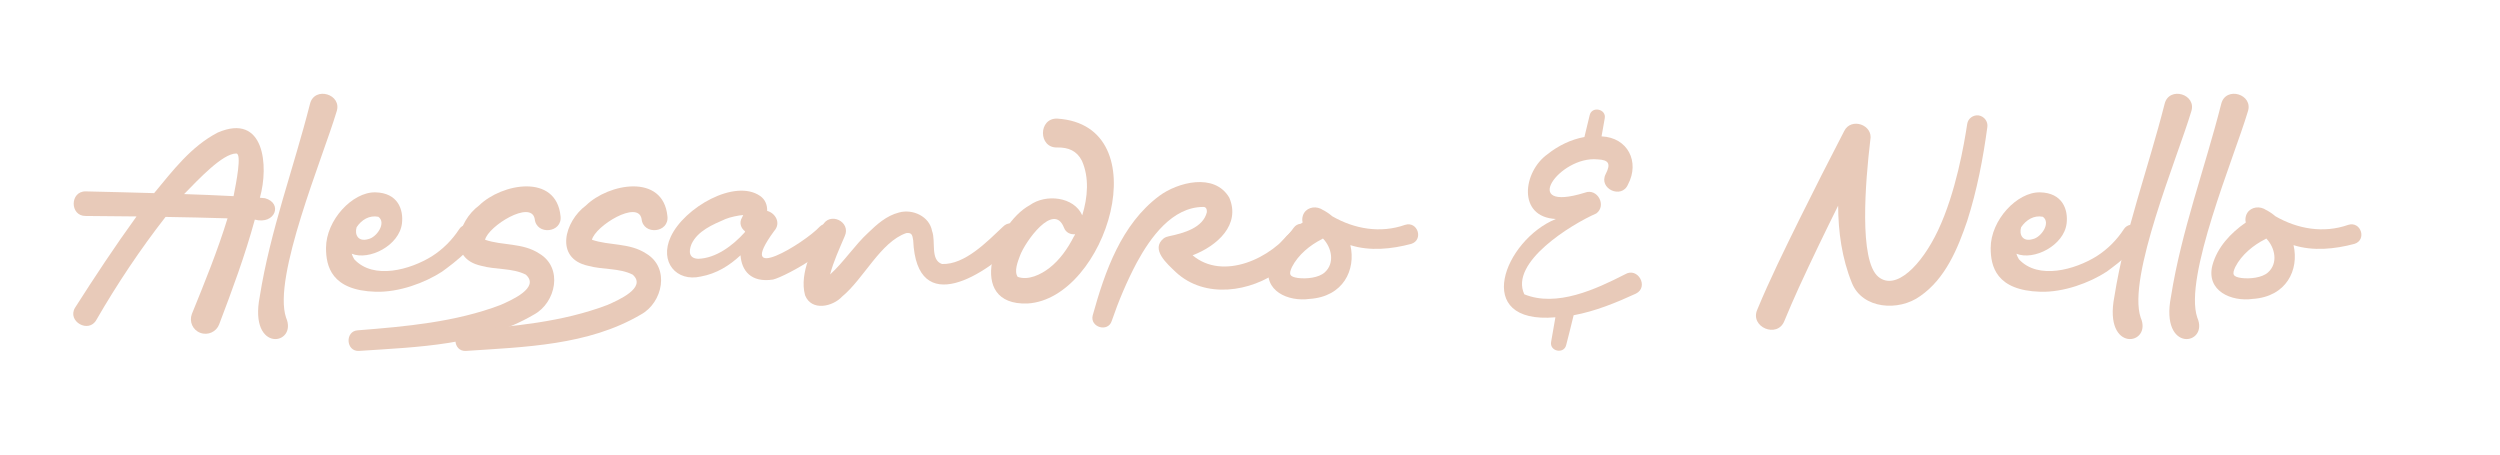 <?xml version="1.0" encoding="utf-8"?>
<svg xmlns="http://www.w3.org/2000/svg" id="Ebene_1" style="enable-background:new 0 0 1576.6 286.8;" version="1.1" viewBox="0 0 1576.6 286.8" x="0px" y="0px">
<style type="text/css">
	.st0{fill:#E8CAB9;}
</style>
<g>
	<path class="st0" d="M160.7,138.5c-6.2,22.7-14.3,44.5-22.5,66.1c-1.8,4.7-7.1,7.1-11.9,5.3s-7.1-7.1-5.3-11.9&#xA;		c8.1-19.9,16.2-39.8,22.5-60.3c-13-0.4-26.1-0.7-39.1-0.9c-16,20.5-30.6,42.4-43.6,64.9c-4.8,8.8-18.6,1-13.5-7.6&#xA;		c12.5-19.6,25.2-38.8,38.8-57.6c-10.7-0.1-21.4-0.2-32.1-0.3c-10.1,0.1-10-15.7,0.1-15.5c14.4,0.3,28.7,0.7,43.1,1.1&#xA;		c11.8-14.2,23.2-29.4,40.1-38.2c29.5-12.7,32.3,21,26.6,41.1c1.1,0.1,2.1,0.2,3.2,0.3C178.5,128.1,173.6,141.9,160.7,138.5z&#xA;		 M147.3,123.7c1.7-8.6,5.3-26.9,1.7-26.9c-8.6,0-23.6,16.1-32.9,25.6C126.5,122.8,136.9,123.1,147.3,123.7z"/>
	<path class="st0" d="M180.4,200.3c7.6,17.4-23.6,22.8-16.6-13.2c6.6-41.6,21.4-81,31.7-121.6c2.8-11.4,20.7-6.1,16.7,5.1&#xA;		C203.6,99.4,171.8,174.9,180.4,200.3z"/>
	<path class="st0" d="M278.8,171.3c-10.9,7.1-27.2,13.1-41.8,12.7c-28.1-0.8-31.4-16.2-31.4-27.6c0-17.6,16.7-35.4,31.1-35.1&#xA;		c14.2,0.3,17.8,10.8,16.8,19.5c-1.6,14.1-20.8,23.7-31.7,19.2c0.4,1.2,0.9,2.4,1.6,3.5c12.2,13.2,35.5,6.5,49-1.9&#xA;		c6.9-4.4,12.8-10.3,17.2-17.1c1.8-2.8,5.6-3.7,8.4-1.9C308.3,150.3,284.9,166.8,278.8,171.3z M224.9,143.3&#xA;		c-1.4,4.6,0.9,9.4,7.3,7.5c5.3-1,11.7-10.3,6.4-14.1C232.9,135.6,228,138.6,224.9,143.3z"/>
	<path class="st0" d="M305.9,151.2c11,3.8,23.7,1.8,34.2,8.7c15.2,9,10.5,31-3.4,38.5c-33.2,19.5-73.2,20.4-110.3,22.9&#xA;		c-8.3,0.5-9-12.6-0.7-13c30.4-2.4,61.6-5.2,90-16c6.6-2.9,25.1-10.9,15.9-19.1c-8.5-4.3-18.8-3-28.2-5.6&#xA;		c-21.3-4.7-14.7-28.1-1.3-38c14.3-14,48.7-20.4,51.4,6.7c1.3,10.6-15.3,12.3-16.3,1.7C334.9,125.9,308,142.5,305.9,151.2z"/>
	<path class="st0" d="M373.3,151.2c11,3.8,23.7,1.8,34.2,8.7c15.2,9,10.5,31-3.4,38.5c-33.2,19.5-73.2,20.4-110.3,22.9&#xA;		c-8.3,0.5-9-12.6-0.7-13c30.4-2.4,61.6-5.2,90-16c6.6-2.9,25.1-10.9,15.9-19.1c-8.5-4.3-18.8-3-28.2-5.6&#xA;		c-21.3-4.7-14.7-28.1-1.3-38c14.3-14,48.7-20.4,51.4,6.7c1.3,10.6-15.3,12.3-16.3,1.7C402.3,125.9,375.4,142.5,373.3,151.2z"/>
	<path class="st0" d="M487.5,176.3c-13.9,2.1-19.8-5.6-20.5-15.3c-7,6.5-15.1,11.6-25.1,13.4c-15.2,3.5-26.3-9.1-18.9-25.1&#xA;		c8.5-18.4,40.5-36.8,56.4-25.7c3.3,2.3,4.5,5.8,4.4,9.4c5.1,1.3,9,7.6,4.4,12.7c-25.4,34.7,19.1,7.7,28.8-2.8&#xA;		c2.4-2.4,6.4-2.4,8.8,0C536.5,152.2,495.3,174.5,487.5,176.3z M469.6,146.6c0.1-0.2,0.2-0.5,0.3-0.7c-2.6-1.9-4-5.4-1.9-8.8&#xA;		c0.2-0.5,0.5-1,0.7-1.5c-2.9,0.2-8.2,1.3-11.1,2.5c-8.3,3.6-17.6,7.5-21.5,15.8c-2,4.9-1.5,9.2,4.4,9.3&#xA;		C451.5,162.8,462,155,469.6,146.6z M469.4,133.6c0-0.1,0-0.2,0-0.3C469.4,133.3,469.4,133.4,469.4,133.6z"/>
	<path class="st0" d="M642.4,152.1c-20.4,21.1-64.3,49.4-66.5-0.5c-0.5-3.6-1-5-4.4-4.6c-16.2,5.6-26.8,28.8-40.4,40&#xA;		c-5.9,6.4-19.3,9.5-23.4-0.8c-3.9-14.4,5.6-30.9,11-43.9c4.4-9.1,18.3-2.5,14,6.7c-3.3,7.8-7.1,15.9-9.2,24.1&#xA;		c8.6-7.8,15.7-18.7,24-26.3c5.4-5.2,11.5-10.8,19.5-12.8c8.6-2.4,19.2,2.5,20.8,11.7c2.5,6.5-1.3,18.3,6.3,20.8&#xA;		c14.4,0.5,28.4-14.1,38.4-23.5C638.6,136.7,648.4,145.7,642.4,152.1z"/>
	<path class="st0" d="M648,191.4c-39.5,1.4-20.7-50,1.4-62c10.1-7.3,27.9-5.4,33.1,6.4c3.5-11.4,4.5-23.8-0.2-34.4&#xA;		c-3.2-6.3-8.5-8.5-15.5-8.4c-12.1,0.5-12.1-18.7,0-18.2C731.4,79,697.8,188.5,648,191.4z M678,147.7c-2.8,0.3-5.8-0.9-7-4.1&#xA;		c-6.5-16.6-24.5,8.9-27.7,17.5c-1.5,4-3.9,10-1.5,13.5c6.6,2.4,14.6-1.4,20.1-5.7c6.3-4.9,11.4-12,15.3-19.7&#xA;		C677.6,148.7,677.8,148.2,678,147.7z"/>
	<path class="st0" d="M826.5,151.2c-5.2,7.7-11.7,13.9-19.1,19.1c-18.6,13.9-47.5,18.4-65.9,1.3c-5.4-5.2-16.2-14.4-7.6-21.3&#xA;		c1-0.7,2.1-1.1,3.2-1.3c9.5-2,21.6-5.3,24-15.2c0.1-1.7-0.4-3.3-2.2-3.3c-19.7,0-33.4,19.3-42,35.1c-6.2,11.7-11.5,24.2-15.8,36.8&#xA;		c-2.3,7.4-13.9,4-12-3.5c7.7-27.7,18-57.4,41.9-75.3c11.7-8.7,34.9-14.8,44.2,1c7.4,17.1-7.6,30.5-23.1,36.4&#xA;		c19,16.1,50,2.3,63.7-17.3C820.6,137.1,831.3,144.4,826.5,151.2z"/>
	<path class="st0" d="M890,153.8c-12.4,3.3-26.1,4.7-38.4,0.8c3.6,15.6-4.5,32.5-25.7,33.9c-13.5,1.9-29.5-5-25.5-21.1&#xA;		c3.1-11.5,11.5-20.4,21.1-27.1c-0.4-1.4-0.3-3,0.2-4.5c1.6-4.6,6.9-6.1,11.1-4.2c0.2,0.1,0.4,0.2,0.6,0.3l0,0c0,0,0.1,0,0.1,0.1&#xA;		c2.5,1.2,4.7,2.7,6.7,4.4c13.9,8,30.3,10.9,45.9,5.4C894.1,139.3,897.9,151.3,890,153.8z M834.3,150.4c-0.2,0.1-0.4,0.2-0.6,0.4&#xA;		c-7.6,3.8-15,9.9-18.9,17.5c-2.2,4.7-1.6,6.2,3.7,7c5.5,0.7,13.1-0.1,16.9-3.5C841.9,166,839.9,156.2,834.3,150.4z"/>
	<path class="st0" d="M1031.6,185.2c-12.4,5.7-25.6,11.1-39.2,13.6c0,0.1-4.6,18.7-4.7,18.8c-1.4,5.9-10.6,4-9.5-2&#xA;		c0,0,1.7-10,2.7-15.5c-53.2,4.6-32.2-48.8,0.3-62c-24.6-1.2-20.7-30-5.2-40.9c6.5-5.2,14.7-9.3,23.2-10.8&#xA;		c1.3-5.6,3.3-13.5,3.3-13.7c1.3-6,10.7-4,9.5,2l-2,11.3c16.6,0.7,24.2,16.1,16.7,30.3c-4,9.5-18.8,2.7-14.1-6.5&#xA;		c3.3-6.4,2.2-9-5.2-9.3c-23.9-2.3-49.8,34-7.9,21c7.9-3.1,13.9,8.2,7.2,13.1c-15.8,6.9-54.9,30.9-45.4,51&#xA;		c20.4,8.3,45.1-3.2,63.5-12.6C1032.9,168.1,1040.1,181.1,1031.6,185.2z"/>
	<path class="st0" d="M1253.3,80.1c-2.7,20-6.5,39.8-12.7,59.2c-5.9,17.3-13.7,36.4-29.6,47.4c-13.6,9.9-36.5,8.2-43.1-8.2&#xA;		c-6.4-15.8-8.6-32.3-8.7-48.8c-8.5,17.1-16.8,34.3-24.7,51.5c-3.1,6.8-6.4,14.4-9.2,21.2c-4.4,11.2-21.9,3.9-17.1-7.1&#xA;		c8-19.3,17.4-38.3,26.6-57c9.2-18.6,18.6-37.1,28.2-55.6c4.3-8.9,18.5-4,16.5,5.6c-3.1,26.1-7.3,76.1,5.1,86.3&#xA;		c11,9,27.2-7.3,37.6-29.3c11.3-23.9,16.5-54.6,18.4-67.1c0.5-3.5,3.8-5.9,7.3-5.4C1251.4,73.4,1253.8,76.7,1253.3,80.1z"/>
	<path class="st0" d="M1328.6,171.3c-10.9,7.1-27.2,13.1-41.8,12.7c-28.1-0.8-31.4-16.2-31.4-27.6c0-17.6,16.7-35.4,31.1-35.1&#xA;		c14.2,0.3,17.8,10.8,16.8,19.5c-1.6,14.1-20.8,23.7-31.7,19.2c0.4,1.2,0.9,2.4,1.6,3.5c12.2,13.2,35.5,6.5,49-1.9&#xA;		c6.9-4.4,12.8-10.3,17.2-17.1c1.8-2.8,5.6-3.7,8.4-1.9C1358.1,150.3,1334.6,166.8,1328.6,171.3z M1274.6,143.3&#xA;		c-1.4,4.6,0.9,9.4,7.3,7.5c5.3-1,11.7-10.3,6.4-14.1C1282.7,135.6,1277.8,138.6,1274.6,143.3z"/>
	<path class="st0" d="M1350,200.3c7.6,17.4-23.6,22.8-16.6-13.2c6.6-41.6,21.4-81,31.7-121.6c2.8-11.4,20.7-6.1,16.7,5.1&#xA;		C1373.2,99.4,1341.4,174.9,1350,200.3z"/>
	<path class="st0" d="M1385.7,200.3c7.6,17.4-23.6,22.8-16.6-13.2c6.6-41.6,21.4-81,31.7-121.6c2.8-11.4,20.7-6.1,16.7,5.1&#xA;		C1408.9,99.4,1377,174.9,1385.7,200.3z"/>
	<path class="st0" d="M1484.8,153.8c-12.4,3.3-26.1,4.7-38.4,0.8c3.6,15.6-4.5,32.5-25.7,33.9c-13.5,1.9-29.5-5-25.5-21.1&#xA;		c3.1-11.5,11.5-20.4,21.1-27.1c-0.4-1.4-0.3-3,0.2-4.5c1.6-4.6,6.9-6.1,11.1-4.2c0.2,0.1,0.4,0.2,0.6,0.3l0,0c0,0,0.1,0,0.1,0.1&#xA;		c2.5,1.2,4.7,2.7,6.7,4.4c13.9,8,30.3,10.9,45.9,5.4C1488.9,139.3,1492.8,151.3,1484.8,153.8z M1429.2,150.4&#xA;		c-0.2,0.1-0.4,0.2-0.6,0.4c-7.6,3.8-15,9.9-18.9,17.5c-2.2,4.7-1.6,6.2,3.7,7c5.5,0.7,13.1-0.1,16.9-3.5&#xA;		C1436.8,166,1434.8,156.2,1429.2,150.4z"/>
</g>
</svg>